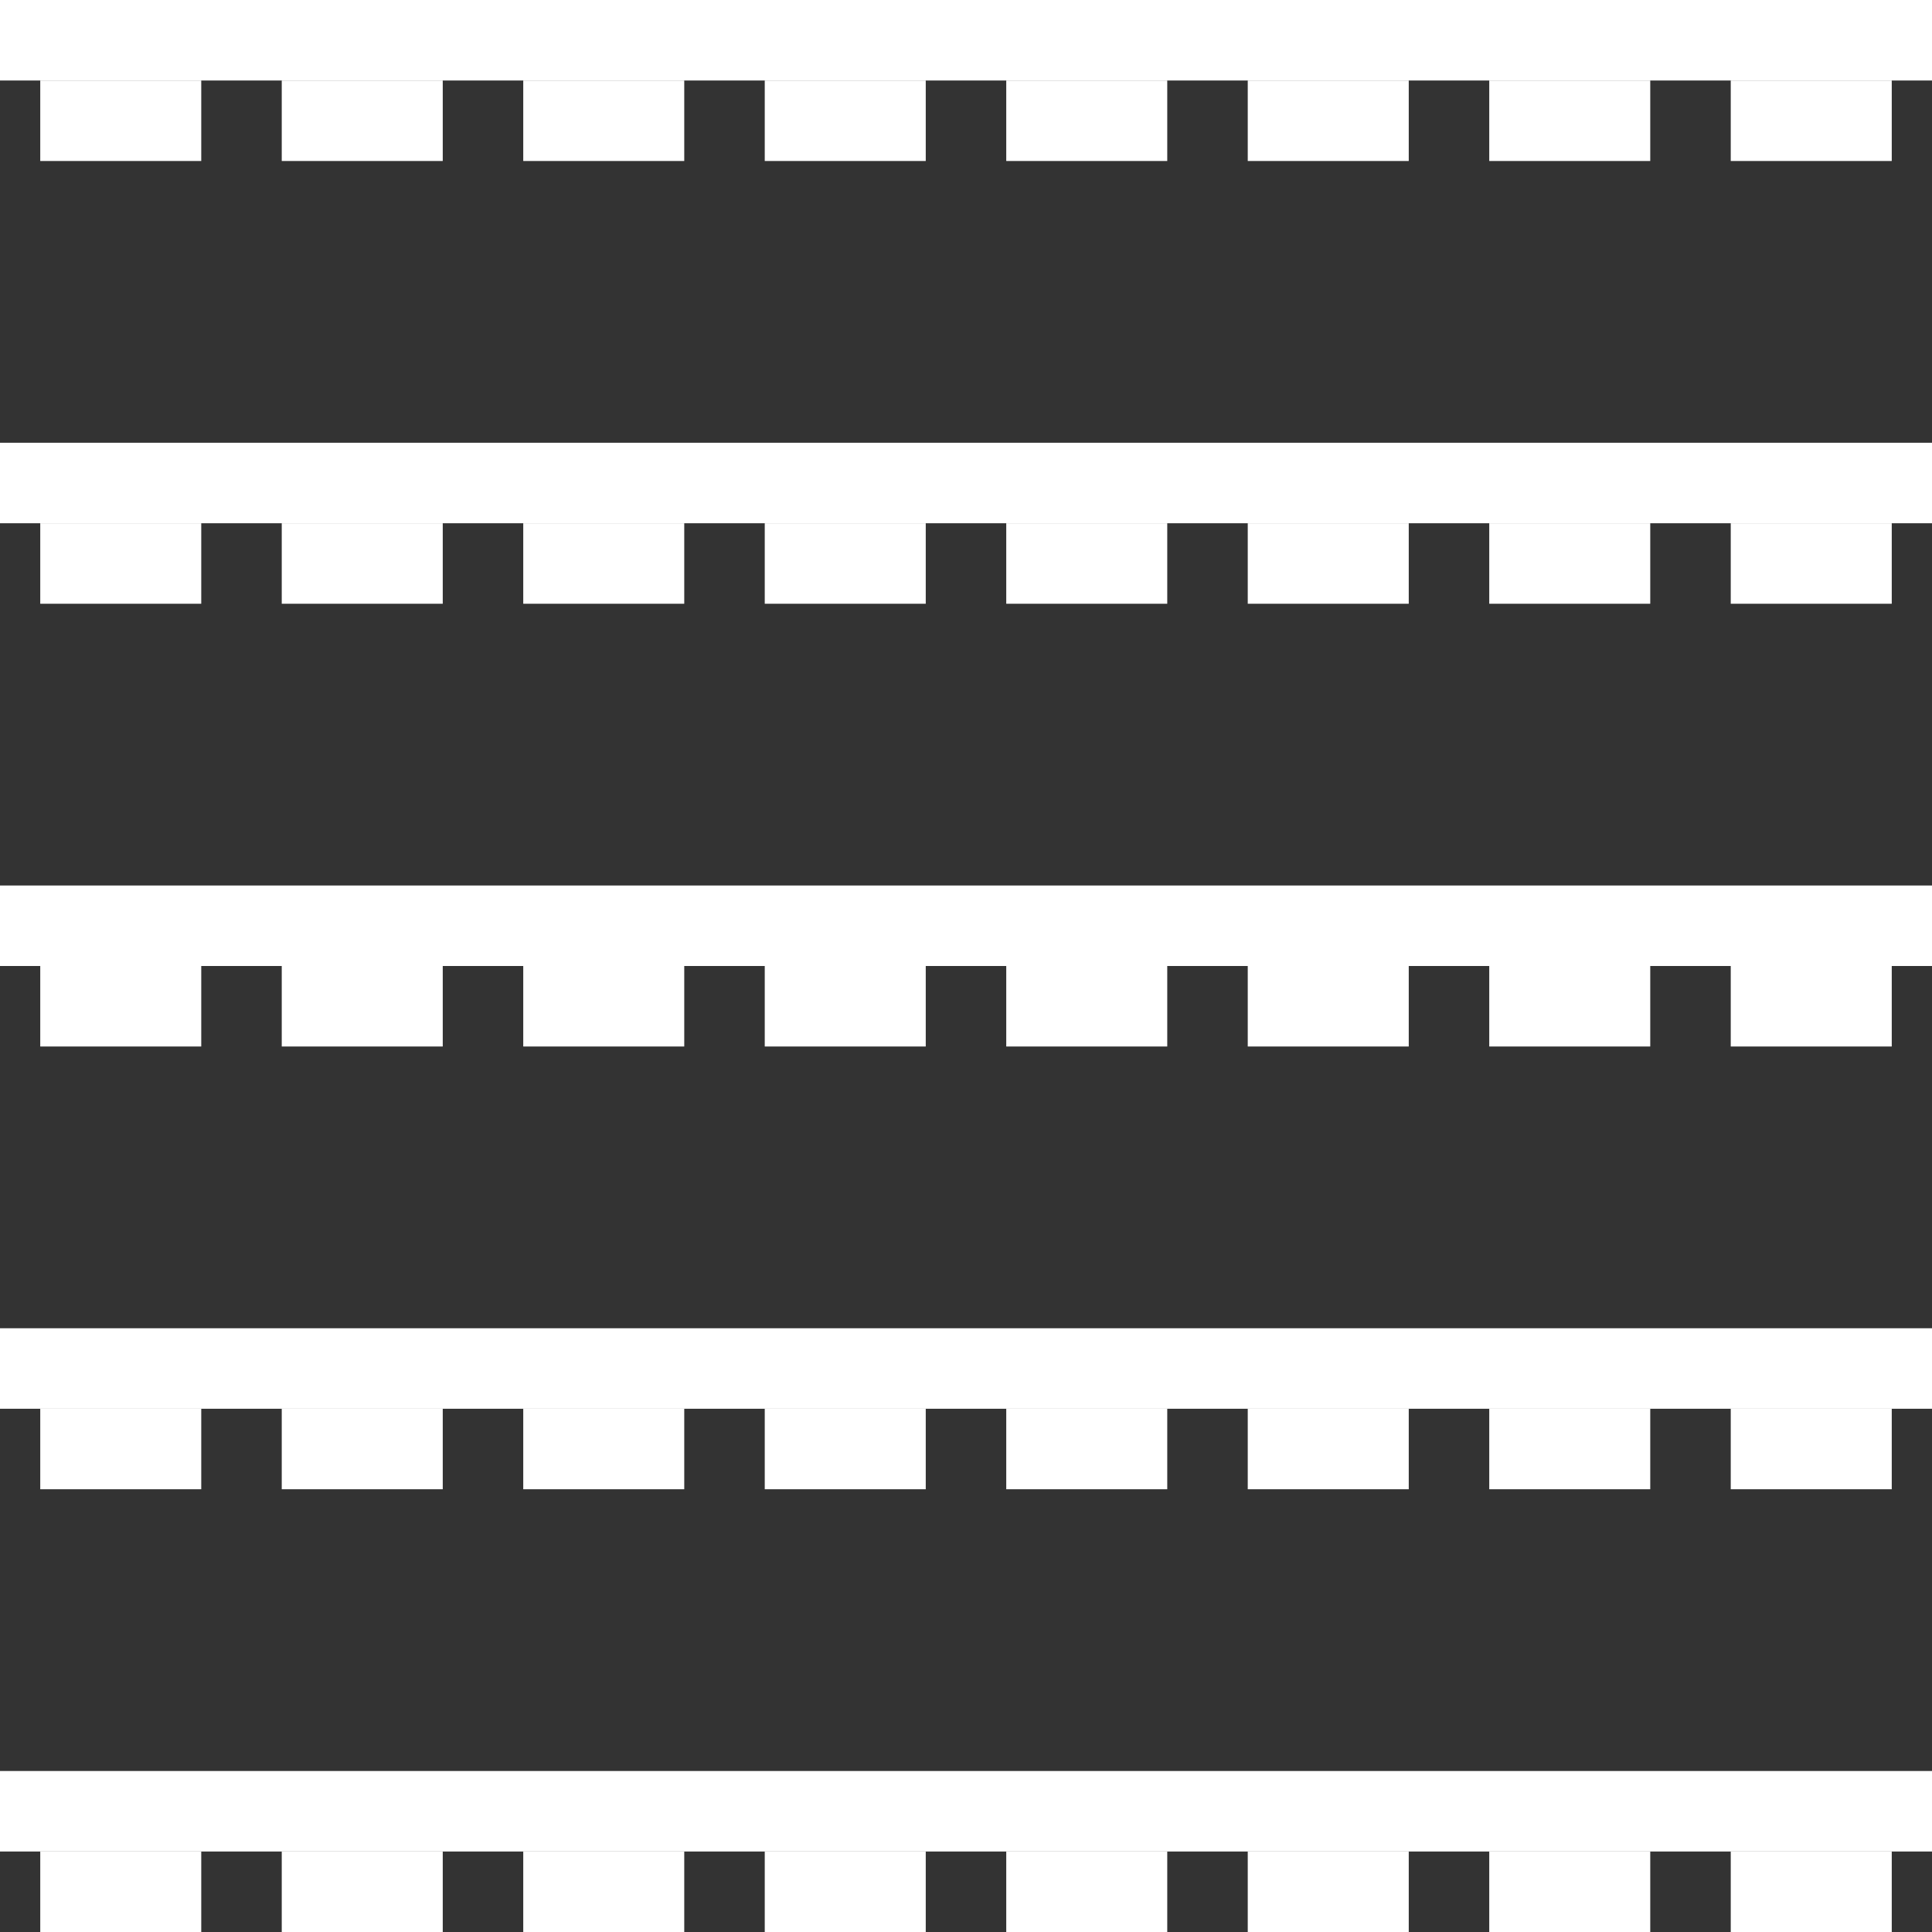 <?xml version="1.0" encoding="UTF-8"?> <svg xmlns="http://www.w3.org/2000/svg" width="48" height="48" viewBox="0 0 48 48" fill="none"><rect x="0" y="0" width="48" height="48" fill="#333333" stroke="none"/><rect width="48" height="2" fill="white"></rect><rect x="1" y="2" width="4" height="2" fill="white"></rect><rect x="7" y="2" width="4" height="2" fill="white"></rect><rect x="13" y="2" width="4" height="2" fill="white"></rect><rect x="19" y="2" width="4" height="2" fill="white"></rect><rect x="25" y="2" width="4" height="2" fill="white"></rect><rect x="31" y="2" width="4" height="2" fill="white"></rect><rect x="37" y="2" width="4" height="2" fill="white"></rect><rect x="43" y="2" width="4" height="2" fill="white"></rect><rect y="11" width="48" height="2" fill="white"></rect><rect x="1" y="13" width="4" height="2" fill="white"></rect><rect x="7" y="13" width="4" height="2" fill="white"></rect><rect x="13" y="13" width="4" height="2" fill="white"></rect><rect x="19" y="13" width="4" height="2" fill="white"></rect><rect x="25" y="13" width="4" height="2" fill="white"></rect><rect x="31" y="13" width="4" height="2" fill="white"></rect><rect x="37" y="13" width="4" height="2" fill="white"></rect><rect x="43" y="13" width="4" height="2" fill="white"></rect><rect y="22" width="48" height="2" fill="white"></rect><rect x="1" y="24" width="4" height="2" fill="white"></rect><rect x="7" y="24" width="4" height="2" fill="white"></rect><rect x="13" y="24" width="4" height="2" fill="white"></rect><rect x="19" y="24" width="4" height="2" fill="white"></rect><rect x="25" y="24" width="4" height="2" fill="white"></rect><rect x="31" y="24" width="4" height="2" fill="white"></rect><rect x="37" y="24" width="4" height="2" fill="white"></rect><rect x="43" y="24" width="4" height="2" fill="white"></rect><rect y="33" width="48" height="2" fill="white"></rect><rect x="1" y="35" width="4" height="2" fill="white"></rect><rect x="7" y="35" width="4" height="2" fill="white"></rect><rect x="13" y="35" width="4" height="2" fill="white"></rect><rect x="19" y="35" width="4" height="2" fill="white"></rect><rect x="25" y="35" width="4" height="2" fill="white"></rect><rect x="31" y="35" width="4" height="2" fill="white"></rect><rect x="37" y="35" width="4" height="2" fill="white"></rect><rect x="43" y="35" width="4" height="2" fill="white"></rect><rect y="44" width="48" height="2" fill="white"></rect><rect x="1" y="46" width="4" height="2" fill="white"></rect><rect x="7" y="46" width="4" height="2" fill="white"></rect><rect x="13" y="46" width="4" height="2" fill="white"></rect><rect x="19" y="46" width="4" height="2" fill="white"></rect><rect x="25" y="46" width="4" height="2" fill="white"></rect><rect x="31" y="46" width="4" height="2" fill="white"></rect><rect x="37" y="46" width="4" height="2" fill="white"></rect><rect x="43" y="46" width="4" height="2" fill="white"></rect></svg> 